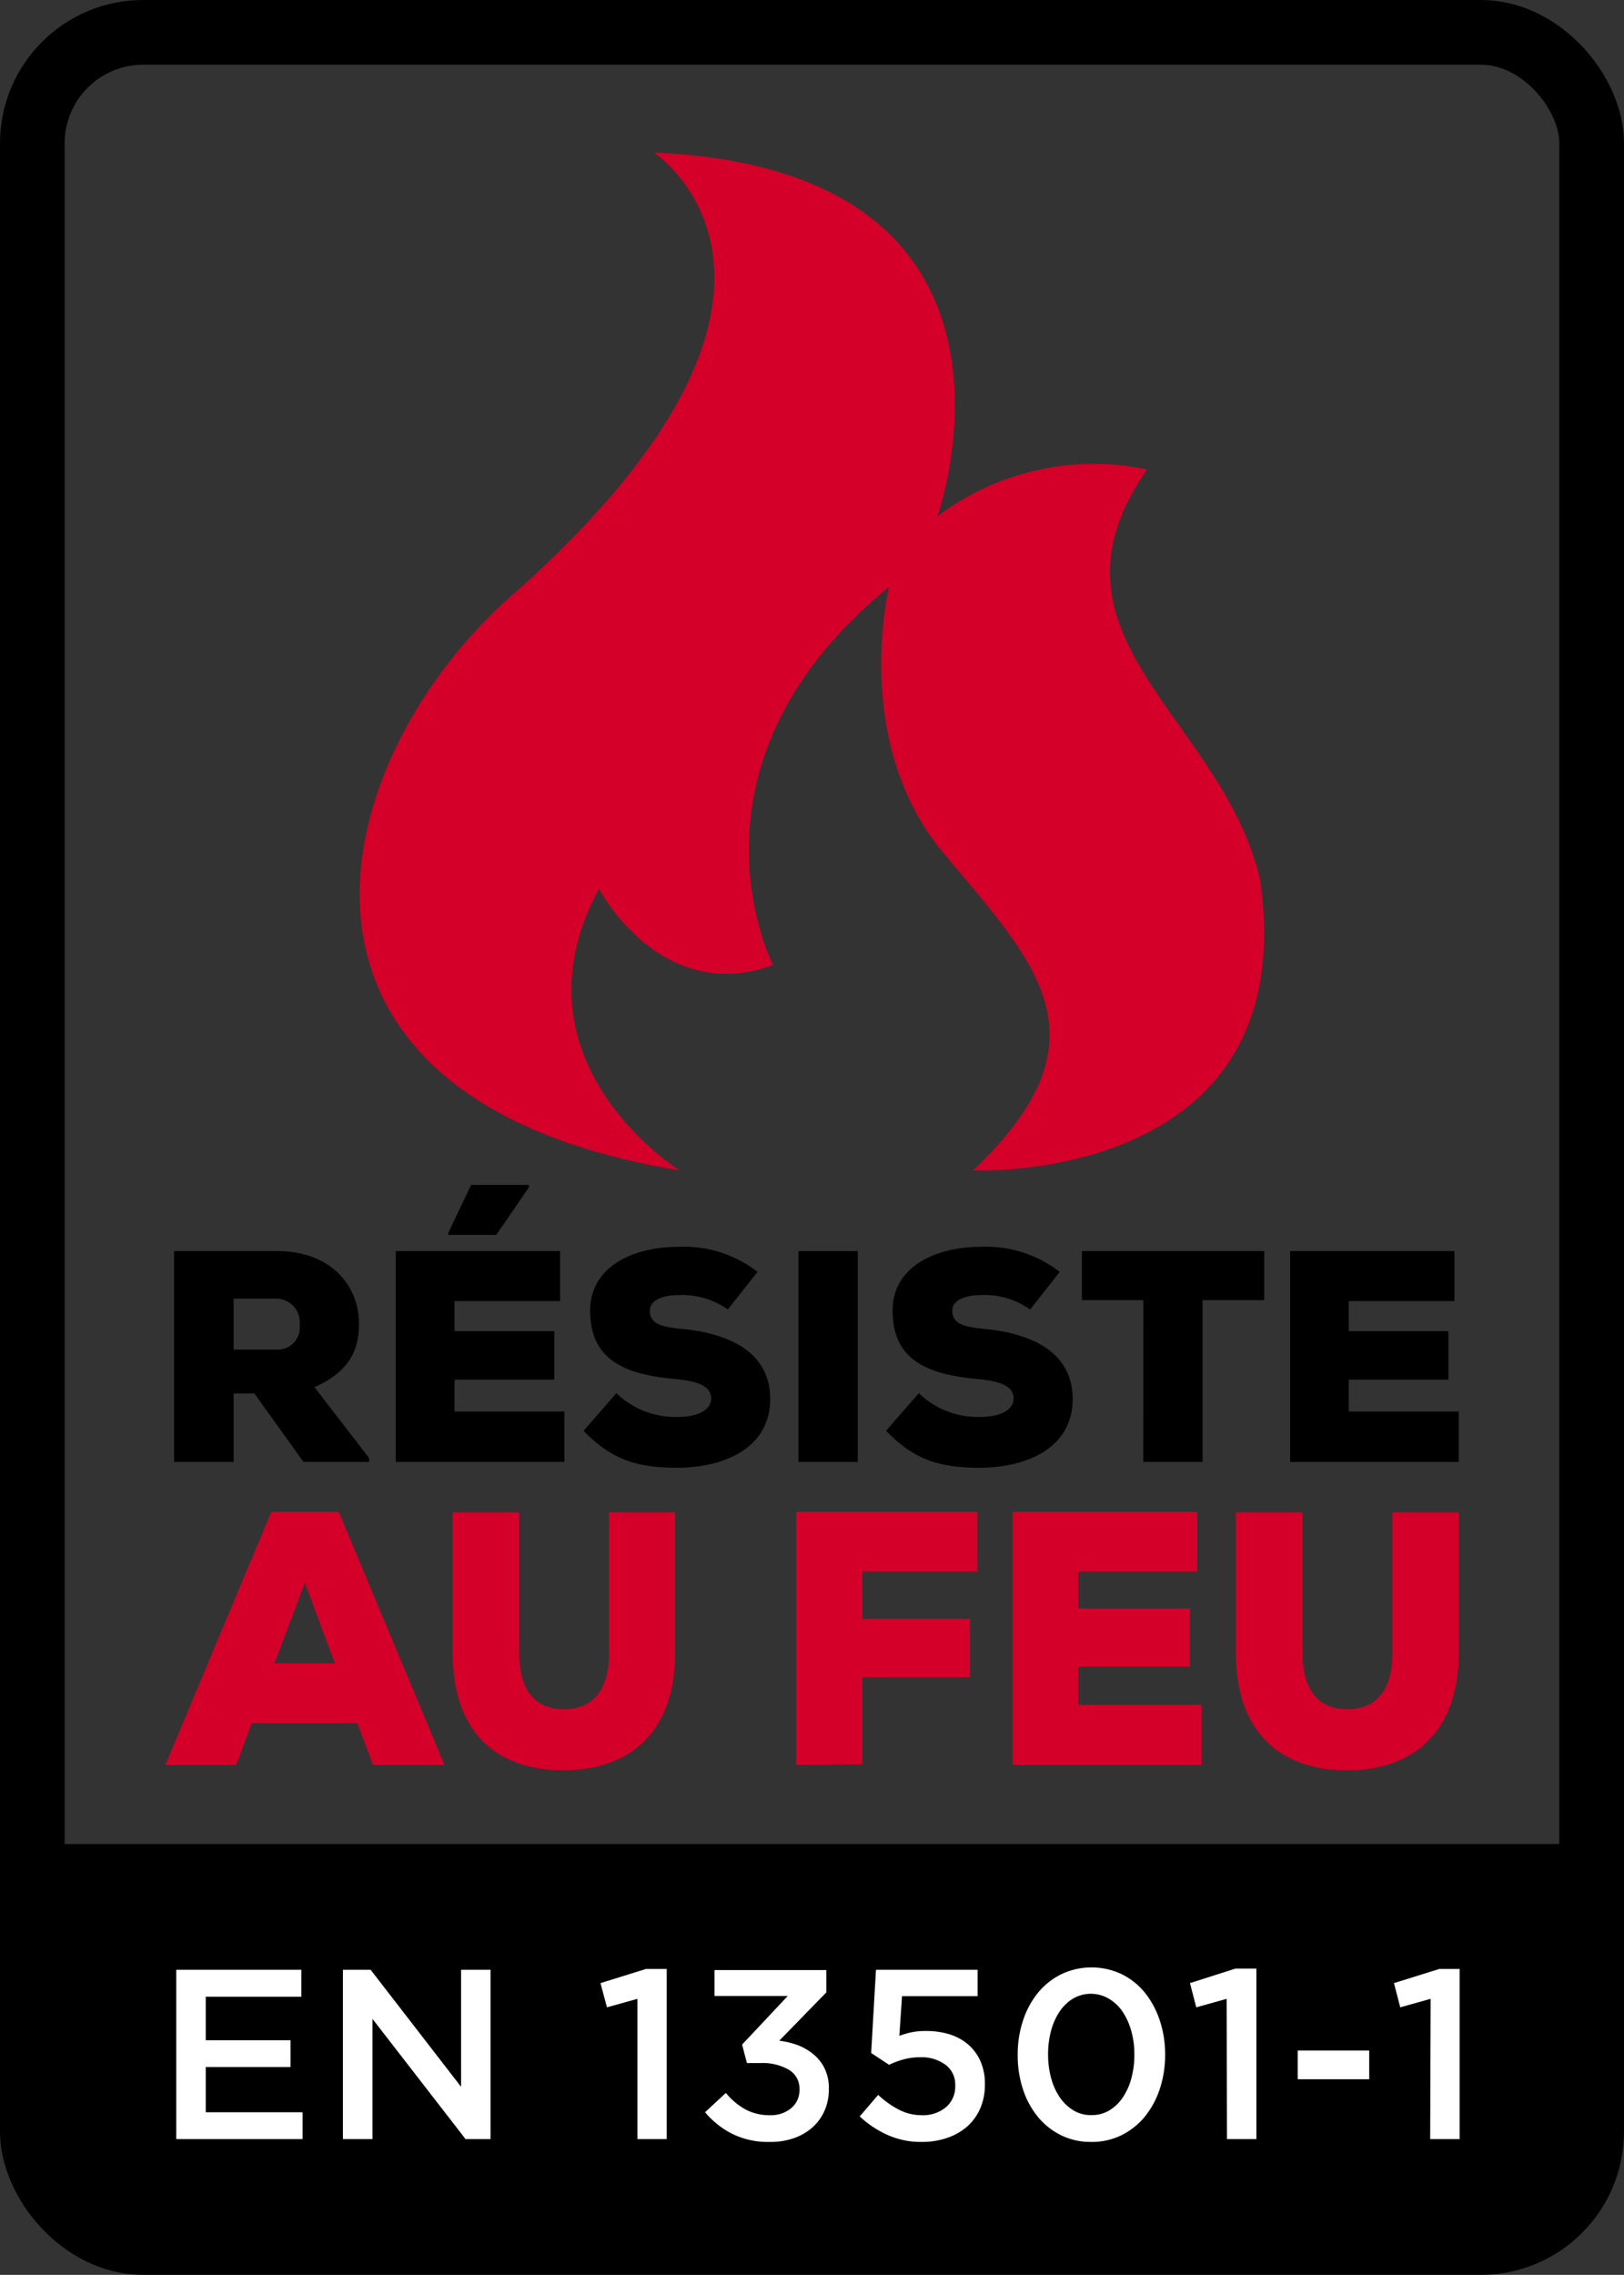 <svg xmlns="http://www.w3.org/2000/svg" viewBox="0 0 175.79 246.09"><rect x="0" y="0" width="175.79" height="246.09" fill="#333333" stroke="none"/><defs><style>.cls-1{fill:#d40029;}.cls-2{fill:none;stroke:#000;stroke-miterlimit:10;stroke-width:7px;}.cls-3{fill:#fff;}</style></defs><title>Fichier 1</title><g id="Calque_2" data-name="Calque 2"><g id="Calque_1-2" data-name="Calque 1"><path d="M3.5,199.48v31.11s1.44,12,10.33,12H162s10.33-.91,10.33-12V199.48Z"/><path class="cls-1" d="M73.57,126.61s-18.85-11.74-8.73-30.46c0,0,6.63,12.69,18.85,8.25,0,0-11.17-21.58,12.56-40.93,0,0-4.19,16.82,5.93,28.88s18.15,20,3.14,34.27c0,0,35.95,1.59,31.06-31.57-4.19-17.61-24.78-26.18-12.22-44.27a28.09,28.09,0,0,0-22.69,5.08S114.76,18.4,70.78,16.5c0,0,22,14.42-14.66,47.28C35.4,81.36,25.41,118.68,73.57,126.61Z"/><path d="M39.95,158.15h-7.1l-5.31-7.4H25.29v7.4H18.84V135.34H30c5.83,0,8.86,3.75,8.86,7.85,0,2.8-1,5.18-4.82,6.87l5.93,7.69ZM25.29,140.49V146H30a2.39,2.39,0,0,0,2.44-2.64A2.57,2.57,0,0,0,30,140.49Z"/><path d="M61.09,158.15H42.84V135.34H60.63v5.41H49.2V144H60v5.25H49.2v3.45H61.09Z"/><path d="M78.78,141.66a8.53,8.53,0,0,0-5.34-1.56c-1.56,0-3.1.49-3.1,1.69,0,1.56,1.53,1.79,3.78,2,4.53.49,9.25,2.31,9.25,7.56s-4.89,7.4-10,7.43c-4.11,0-7-.68-10.2-4l3.55-4.07a9.15,9.15,0,0,0,6.68,2.57c2.12,0,3.58-.75,3.58-2s-1.3-1.86-3.81-2.09c-5-.46-9.29-1.73-9.29-7.4,0-4.82,4.72-6.91,9.55-6.91A13,13,0,0,1,82,137.59Z"/><path d="M86.43,158.15V135.34h6.42v22.81Z"/><path d="M111.51,141.66a8.53,8.53,0,0,0-5.34-1.56c-1.56,0-3.09.49-3.09,1.69,0,1.56,1.53,1.79,3.78,2,4.53.49,9.25,2.31,9.25,7.56s-4.89,7.4-10,7.43c-4.11,0-7-.68-10.2-4l3.55-4.07a9.15,9.15,0,0,0,6.68,2.57c2.12,0,3.58-.75,3.58-2s-1.3-1.86-3.81-2.09c-5-.46-9.29-1.73-9.29-7.4,0-4.82,4.72-6.91,9.55-6.91a13,13,0,0,1,8.54,2.71Z"/><path d="M123.76,140.65h-6.65v-5.31h19.74v5.31h-6.68v17.5h-6.42Z"/><path d="M157.9,158.15H139.65V135.34h17.79v5.41H146V144h10.78v5.25H146v3.45H157.9Z"/><path class="cls-1" d="M38.69,186.42H27.25l-1.68,4.5H17.9l11.47-27.36h7.31l11.44,27.36H40.37ZM33,171.22l-3.29,8.72h6.54Z"/><path class="cls-1" d="M73.07,163.6v15.28C73.1,187,68.5,191.5,61,191.5S49,187.17,49,178.8V163.6h7.2V178.8c0,4.3,1.94,6.1,4.86,6.1s4.86-1.88,4.86-6V163.6Z"/><path class="cls-1" d="M86.18,190.92V163.56H105.8V170H93.34v5.12H105v6.33H93.34v9.42Z"/><path class="cls-1" d="M130.06,190.92H109.6V163.56h20V170H116.72V174h12.09v6.29H116.72v4.14h13.34Z"/><path class="cls-1" d="M157.9,163.6v15.28c0,8.09-4.57,12.63-12.06,12.63s-12.06-4.34-12.06-12.7V163.6H141V178.8c0,4.3,1.94,6.1,4.86,6.1s4.86-1.88,4.86-6V163.6Z"/><rect class="cls-2" x="3.5" y="3.5" width="168.79" height="239.09" rx="12" ry="12"/><path d="M57.27,128.18H51l-2.49,5.22v.19h5.21l3.53-5.15Z"/><path class="cls-3" d="M19.08,213.09H32.62V216H22.27v4.71h9.18v2.9H22.27v4.89H32.75v2.9H19.08Z"/><path class="cls-3" d="M37.12,213.09h3l9.79,12.66V213.09h3.19V231.4H50.39l-10.07-13v13H37.12Z"/><path class="cls-3" d="M69,216.23l-3.3.92L65,214.53,69.92,213h2.25V231.4H69Z"/><path class="cls-3" d="M83.33,231.71a8.73,8.73,0,0,1-4.12-.9,9.41,9.41,0,0,1-2.89-2.31l2.25-2.09a7.46,7.46,0,0,0,2.13,1.79,5.55,5.55,0,0,0,2.68.62,3.4,3.4,0,0,0,2.26-.76,2.5,2.5,0,0,0,.9-2V226a2.35,2.35,0,0,0-1.14-2.09,5.63,5.63,0,0,0-3.07-.73H80.85l-.52-2,4.94-5.26H77.34v-2.8H89.45v2.41l-5.1,5.23a9.17,9.17,0,0,1,2,.48,6,6,0,0,1,1.71,1,4.51,4.51,0,0,1,1.2,1.52,4.87,4.87,0,0,1,.46,2.2v.05a5.72,5.72,0,0,1-.47,2.33A5.33,5.33,0,0,1,88,230.09a6,6,0,0,1-2,1.19A7.57,7.57,0,0,1,83.33,231.71Z"/><path class="cls-3" d="M99.83,231.71a8.85,8.85,0,0,1-3.77-.76,10.9,10.9,0,0,1-3-2l2-2.33a9.86,9.86,0,0,0,2.26,1.61,5.34,5.34,0,0,0,2.44.59,3.88,3.88,0,0,0,2.64-.87,2.91,2.91,0,0,0,1-2.31v-.05a2.66,2.66,0,0,0-1.06-2.23,4.36,4.36,0,0,0-2.73-.81,6.73,6.73,0,0,0-1.83.24,9.39,9.39,0,0,0-1.54.58l-1.94-1.28.52-9h11v2.85H97.64l-.29,4.29a10.2,10.2,0,0,1,1.32-.38,7.59,7.59,0,0,1,1.58-.14,8.58,8.58,0,0,1,2.5.35,5.65,5.65,0,0,1,2,1.07,5.13,5.13,0,0,1,1.36,1.8,6,6,0,0,1,.5,2.52v.05a6.41,6.41,0,0,1-.49,2.55,5.53,5.53,0,0,1-1.38,1.95,6.3,6.3,0,0,1-2.15,1.25A8.28,8.28,0,0,1,99.83,231.71Z"/><path class="cls-3" d="M118.11,231.71a7.22,7.22,0,0,1-3.27-.73,7.59,7.59,0,0,1-2.51-2,9.23,9.23,0,0,1-1.61-3,11.7,11.7,0,0,1-.56-3.67v-.05a11.58,11.58,0,0,1,.58-3.69,9.39,9.39,0,0,1,1.62-3,7.69,7.69,0,0,1,2.52-2,7.63,7.63,0,0,1,6.55,0,7.46,7.46,0,0,1,2.5,2,9.6,9.6,0,0,1,1.61,3,11.49,11.49,0,0,1,.58,3.67v.05a11.61,11.61,0,0,1-.58,3.69,9.44,9.44,0,0,1-1.62,3,7.7,7.7,0,0,1-2.52,2A7.18,7.18,0,0,1,118.11,231.71Zm.05-2.9a3.66,3.66,0,0,0,1.92-.51,4.68,4.68,0,0,0,1.45-1.39,6.81,6.81,0,0,0,.93-2.07,9.6,9.6,0,0,0,.33-2.55v-.05a9.25,9.25,0,0,0-.34-2.55,7.24,7.24,0,0,0-.94-2.08A4.66,4.66,0,0,0,120,216.2a3.83,3.83,0,0,0-3.84,0,4.66,4.66,0,0,0-1.45,1.39,6.79,6.79,0,0,0-.93,2.07,9.59,9.59,0,0,0-.33,2.55v.05a9.59,9.59,0,0,0,.33,2.55,6.79,6.79,0,0,0,.94,2.08,4.85,4.85,0,0,0,1.48,1.41A3.65,3.65,0,0,0,118.17,228.81Z"/><path class="cls-3" d="M132.78,216.23l-3.29.92-.68-2.62,4.92-1.57H136V231.4h-3.19Z"/><path class="cls-3" d="M140.47,221.82h7.74v3.11h-7.74Z"/><path class="cls-3" d="M154.86,216.23l-3.29.92-.68-2.62L155.8,213H158V231.4h-3.19Z"/></g></g></svg>